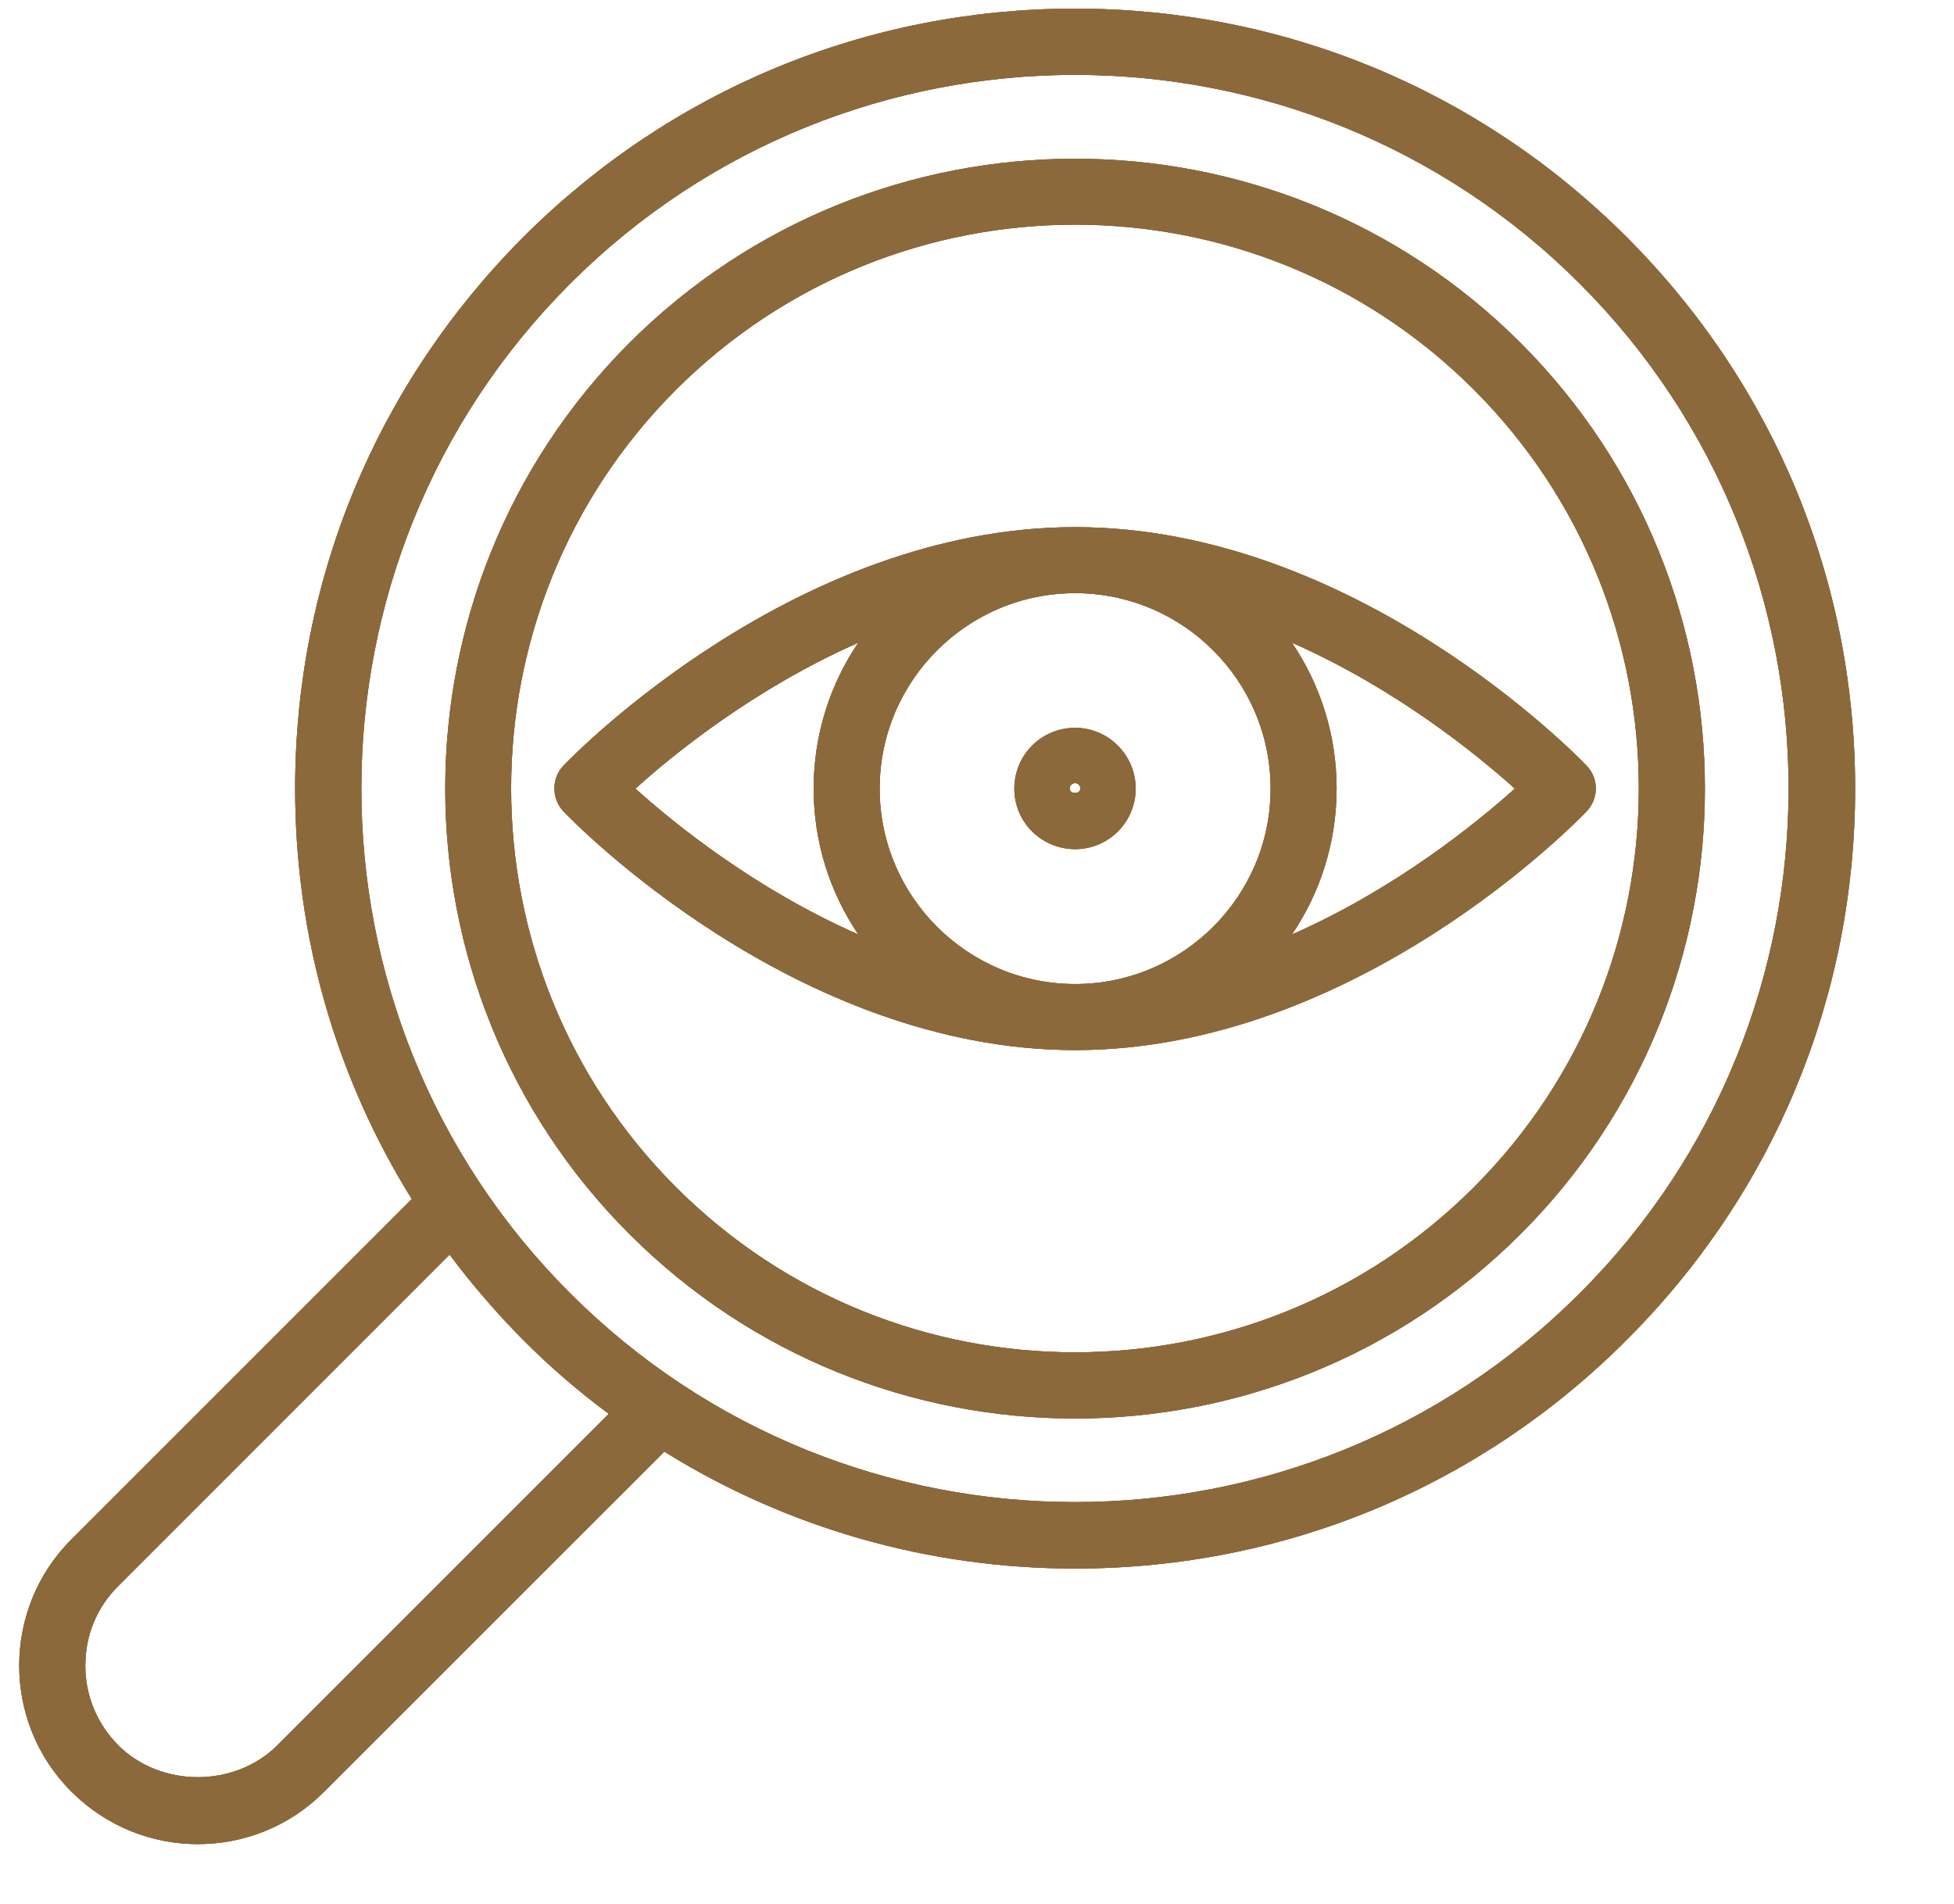<svg xmlns="http://www.w3.org/2000/svg" xmlns:xlink="http://www.w3.org/1999/xlink" width="39" zoomAndPan="magnify" viewBox="0 0 29.25 28.5" height="38" preserveAspectRatio="xMidYMid meet" version="1.2"><defs><clipPath id="5d295a14ad"><path d="M 0 0.113 L 27.789 0.113 L 27.789 27.898 L 0 27.898 Z M 0 0.113 "/></clipPath><clipPath id="371b75cf44"><path d="M 0 0.113 L 27.789 0.113 L 27.789 27.898 L 0 27.898 Z M 0 0.113 "/></clipPath><clipPath id="d04fb43271"><path d="M 0 0.113 L 27.789 0.113 L 27.789 27.898 L 0 27.898 Z M 0 0.113 "/></clipPath></defs><g id="42d6fa3f9b"><g clip-rule="nonzero" clip-path="url(#5d295a14ad)"><path style=" stroke:none;fill-rule:nonzero;fill:#8c693b;fill-opacity:1;" d="M 27.77 11.805 C 27.77 8.684 26.555 5.754 24.348 3.547 C 22.145 1.344 19.211 0.129 16.094 0.129 C 12.973 0.129 10.043 1.344 7.836 3.547 C 5.633 5.754 4.418 8.684 4.418 11.805 C 4.418 14.012 5.027 16.121 6.164 17.949 L 1.07 23.043 C 0.027 24.082 0.027 25.781 1.07 26.82 C 1.594 27.344 2.277 27.605 2.961 27.605 C 3.648 27.605 4.332 27.344 4.852 26.82 L 9.945 21.73 C 11.773 22.867 13.887 23.48 16.094 23.48 C 19.211 23.48 22.145 22.266 24.348 20.059 C 26.555 17.855 27.77 14.922 27.77 11.805 Z M 4.152 26.125 C 3.516 26.762 2.406 26.762 1.77 26.125 C 1.453 25.805 1.277 25.383 1.277 24.934 C 1.277 24.48 1.449 24.059 1.77 23.742 L 6.73 18.781 C 7.066 19.23 7.434 19.656 7.836 20.062 C 8.238 20.465 8.664 20.832 9.113 21.164 Z M 8.535 19.359 C 4.367 15.195 4.367 8.414 8.535 4.246 C 10.617 2.164 13.355 1.121 16.094 1.121 C 18.828 1.121 21.566 2.164 23.648 4.246 C 27.816 8.414 27.816 15.195 23.648 19.359 C 19.484 23.527 12.703 23.527 8.535 19.359 Z M 8.535 19.359 "/></g><path style=" stroke:none;fill-rule:nonzero;fill:#8c693b;fill-opacity:1;" d="M 22.762 5.133 C 19.086 1.457 13.102 1.457 9.422 5.133 C 5.746 8.812 5.746 14.797 9.422 18.473 C 11.262 20.312 13.676 21.234 16.094 21.234 C 18.508 21.234 20.922 20.312 22.762 18.473 C 26.441 14.797 26.441 8.812 22.762 5.133 Z M 22.062 17.773 C 18.77 21.066 13.414 21.066 10.121 17.773 C 6.828 14.48 6.828 9.125 10.121 5.832 C 11.77 4.188 13.93 3.363 16.094 3.363 C 18.254 3.363 20.418 4.188 22.062 5.832 C 25.355 9.125 25.355 14.48 22.062 17.773 Z M 22.062 17.773 "/><path style=" stroke:none;fill-rule:nonzero;fill:#8c693b;fill-opacity:1;" d="M 23.75 11.461 C 23.609 11.316 20.289 7.891 16.094 7.891 C 11.898 7.891 8.574 11.316 8.434 11.461 C 8.254 11.652 8.254 11.953 8.434 12.145 C 8.574 12.293 11.898 15.719 16.094 15.719 C 20.289 15.719 23.609 12.293 23.75 12.145 C 23.934 11.953 23.934 11.652 23.75 11.461 Z M 19.02 11.805 C 19.02 13.418 17.707 14.73 16.094 14.73 C 14.48 14.73 13.168 13.418 13.168 11.805 C 13.168 10.191 14.48 8.879 16.094 8.879 C 17.707 8.879 19.02 10.191 19.02 11.805 Z M 12.848 9.621 C 12.426 10.242 12.18 10.996 12.18 11.805 C 12.18 12.613 12.426 13.363 12.848 13.988 C 11.297 13.305 10.082 12.32 9.512 11.805 C 10.082 11.289 11.297 10.305 12.848 9.621 Z M 19.34 13.988 C 19.762 13.363 20.008 12.613 20.008 11.805 C 20.008 10.996 19.762 10.246 19.34 9.621 C 20.891 10.305 22.102 11.289 22.676 11.805 C 22.102 12.32 20.891 13.305 19.34 13.988 Z M 19.34 13.988 "/><path style=" stroke:none;fill-rule:nonzero;fill:#8c693b;fill-opacity:1;" d="M 16.094 12.711 C 16.594 12.711 17 12.305 17 11.805 C 17 11.305 16.594 10.895 16.094 10.895 C 15.59 10.895 15.184 11.301 15.184 11.805 C 15.184 12.305 15.59 12.711 16.094 12.711 Z M 16.094 11.723 C 16.137 11.723 16.172 11.758 16.172 11.805 C 16.172 11.891 16.012 11.891 16.012 11.805 C 16.012 11.762 16.047 11.723 16.094 11.723 Z M 16.094 11.723 "/><g clip-rule="nonzero" clip-path="url(#371b75cf44)"><path style=" stroke:none;fill-rule:nonzero;fill:#8c693b;fill-opacity:1;" d="M 27.77 11.805 C 27.77 8.684 26.555 5.754 24.348 3.547 C 22.145 1.344 19.211 0.129 16.094 0.129 C 12.973 0.129 10.043 1.344 7.836 3.547 C 5.633 5.754 4.418 8.684 4.418 11.805 C 4.418 14.012 5.027 16.121 6.164 17.949 L 1.07 23.043 C 0.027 24.082 0.027 25.781 1.07 26.82 C 1.594 27.344 2.277 27.605 2.961 27.605 C 3.648 27.605 4.332 27.344 4.852 26.82 L 9.945 21.73 C 11.773 22.867 13.887 23.48 16.094 23.48 C 19.211 23.48 22.145 22.266 24.348 20.059 C 26.555 17.855 27.77 14.922 27.77 11.805 Z M 4.152 26.125 C 3.516 26.762 2.406 26.762 1.77 26.125 C 1.453 25.805 1.277 25.383 1.277 24.934 C 1.277 24.48 1.449 24.059 1.77 23.742 L 6.73 18.781 C 7.066 19.23 7.434 19.656 7.836 20.062 C 8.238 20.465 8.664 20.832 9.113 21.164 Z M 8.535 19.359 C 4.367 15.195 4.367 8.414 8.535 4.246 C 10.617 2.164 13.355 1.121 16.094 1.121 C 18.828 1.121 21.566 2.164 23.648 4.246 C 27.816 8.414 27.816 15.195 23.648 19.359 C 19.484 23.527 12.703 23.527 8.535 19.359 Z M 8.535 19.359 "/></g><path style=" stroke:none;fill-rule:nonzero;fill:#8c693b;fill-opacity:1;" d="M 22.762 5.133 C 19.086 1.457 13.102 1.457 9.422 5.133 C 5.746 8.812 5.746 14.797 9.422 18.473 C 11.262 20.312 13.676 21.234 16.094 21.234 C 18.508 21.234 20.922 20.312 22.762 18.473 C 26.441 14.797 26.441 8.812 22.762 5.133 Z M 22.062 17.773 C 18.77 21.066 13.414 21.066 10.121 17.773 C 6.828 14.48 6.828 9.125 10.121 5.832 C 11.77 4.188 13.93 3.363 16.094 3.363 C 18.254 3.363 20.418 4.188 22.062 5.832 C 25.355 9.125 25.355 14.48 22.062 17.773 Z M 22.062 17.773 "/><path style=" stroke:none;fill-rule:nonzero;fill:#8c693b;fill-opacity:1;" d="M 23.75 11.461 C 23.609 11.316 20.289 7.891 16.094 7.891 C 11.898 7.891 8.574 11.316 8.434 11.461 C 8.254 11.652 8.254 11.953 8.434 12.145 C 8.574 12.293 11.898 15.719 16.094 15.719 C 20.289 15.719 23.609 12.293 23.75 12.145 C 23.934 11.953 23.934 11.652 23.75 11.461 Z M 19.02 11.805 C 19.02 13.418 17.707 14.73 16.094 14.73 C 14.48 14.73 13.168 13.418 13.168 11.805 C 13.168 10.191 14.48 8.879 16.094 8.879 C 17.707 8.879 19.02 10.191 19.02 11.805 Z M 12.848 9.621 C 12.426 10.242 12.18 10.996 12.18 11.805 C 12.18 12.613 12.426 13.363 12.848 13.988 C 11.297 13.305 10.082 12.32 9.512 11.805 C 10.082 11.289 11.297 10.305 12.848 9.621 Z M 19.34 13.988 C 19.762 13.363 20.008 12.613 20.008 11.805 C 20.008 10.996 19.762 10.246 19.34 9.621 C 20.891 10.305 22.102 11.289 22.676 11.805 C 22.102 12.32 20.891 13.305 19.34 13.988 Z M 19.34 13.988 "/><path style=" stroke:none;fill-rule:nonzero;fill:#8c693b;fill-opacity:1;" d="M 16.094 12.711 C 16.594 12.711 17 12.305 17 11.805 C 17 11.305 16.594 10.895 16.094 10.895 C 15.59 10.895 15.184 11.301 15.184 11.805 C 15.184 12.305 15.59 12.711 16.094 12.711 Z M 16.094 11.723 C 16.137 11.723 16.172 11.758 16.172 11.805 C 16.172 11.891 16.012 11.891 16.012 11.805 C 16.012 11.762 16.047 11.723 16.094 11.723 Z M 16.094 11.723 "/><g clip-rule="nonzero" clip-path="url(#d04fb43271)"><path style=" stroke:none;fill-rule:nonzero;fill:#8c693b;fill-opacity:1;" d="M 27.77 11.805 C 27.77 8.684 26.555 5.754 24.348 3.547 C 22.145 1.344 19.211 0.129 16.094 0.129 C 12.973 0.129 10.043 1.344 7.836 3.547 C 5.633 5.754 4.418 8.684 4.418 11.805 C 4.418 14.012 5.027 16.121 6.164 17.949 L 1.07 23.043 C 0.027 24.082 0.027 25.781 1.07 26.82 C 1.594 27.344 2.277 27.605 2.961 27.605 C 3.648 27.605 4.332 27.344 4.852 26.82 L 9.945 21.73 C 11.773 22.867 13.887 23.48 16.094 23.48 C 19.211 23.48 22.145 22.266 24.348 20.059 C 26.555 17.855 27.77 14.922 27.77 11.805 Z M 4.152 26.125 C 3.516 26.762 2.406 26.762 1.77 26.125 C 1.453 25.805 1.277 25.383 1.277 24.934 C 1.277 24.48 1.449 24.059 1.77 23.742 L 6.73 18.781 C 7.066 19.23 7.434 19.656 7.836 20.062 C 8.238 20.465 8.664 20.832 9.113 21.164 Z M 8.535 19.359 C 4.367 15.195 4.367 8.414 8.535 4.246 C 10.617 2.164 13.355 1.121 16.094 1.121 C 18.828 1.121 21.566 2.164 23.648 4.246 C 27.816 8.414 27.816 15.195 23.648 19.359 C 19.484 23.527 12.703 23.527 8.535 19.359 Z M 8.535 19.359 "/></g><path style=" stroke:none;fill-rule:nonzero;fill:#8c693b;fill-opacity:1;" d="M 22.762 5.133 C 19.086 1.457 13.102 1.457 9.422 5.133 C 5.746 8.812 5.746 14.797 9.422 18.473 C 11.262 20.312 13.676 21.234 16.094 21.234 C 18.508 21.234 20.922 20.312 22.762 18.473 C 26.441 14.797 26.441 8.812 22.762 5.133 Z M 22.062 17.773 C 18.77 21.066 13.414 21.066 10.121 17.773 C 6.828 14.48 6.828 9.125 10.121 5.832 C 11.77 4.188 13.93 3.363 16.094 3.363 C 18.254 3.363 20.418 4.188 22.062 5.832 C 25.355 9.125 25.355 14.48 22.062 17.773 Z M 22.062 17.773 "/><path style=" stroke:none;fill-rule:nonzero;fill:#8c693b;fill-opacity:1;" d="M 23.75 11.461 C 23.609 11.316 20.289 7.891 16.094 7.891 C 11.898 7.891 8.574 11.316 8.434 11.461 C 8.254 11.652 8.254 11.953 8.434 12.145 C 8.574 12.293 11.898 15.719 16.094 15.719 C 20.289 15.719 23.609 12.293 23.75 12.145 C 23.934 11.953 23.934 11.652 23.75 11.461 Z M 19.02 11.805 C 19.02 13.418 17.707 14.73 16.094 14.73 C 14.48 14.73 13.168 13.418 13.168 11.805 C 13.168 10.191 14.48 8.879 16.094 8.879 C 17.707 8.879 19.02 10.191 19.02 11.805 Z M 12.848 9.621 C 12.426 10.242 12.18 10.996 12.18 11.805 C 12.18 12.613 12.426 13.363 12.848 13.988 C 11.297 13.305 10.082 12.32 9.512 11.805 C 10.082 11.289 11.297 10.305 12.848 9.621 Z M 19.34 13.988 C 19.762 13.363 20.008 12.613 20.008 11.805 C 20.008 10.996 19.762 10.246 19.34 9.621 C 20.891 10.305 22.102 11.289 22.676 11.805 C 22.102 12.32 20.891 13.305 19.34 13.988 Z M 19.34 13.988 "/><path style=" stroke:none;fill-rule:nonzero;fill:#8c693b;fill-opacity:1;" d="M 16.094 12.711 C 16.594 12.711 17 12.305 17 11.805 C 17 11.305 16.594 10.895 16.094 10.895 C 15.59 10.895 15.184 11.301 15.184 11.805 C 15.184 12.305 15.59 12.711 16.094 12.711 Z M 16.094 11.723 C 16.137 11.723 16.172 11.758 16.172 11.805 C 16.172 11.891 16.012 11.891 16.012 11.805 C 16.012 11.762 16.047 11.723 16.094 11.723 Z M 16.094 11.723 "/></g></svg>